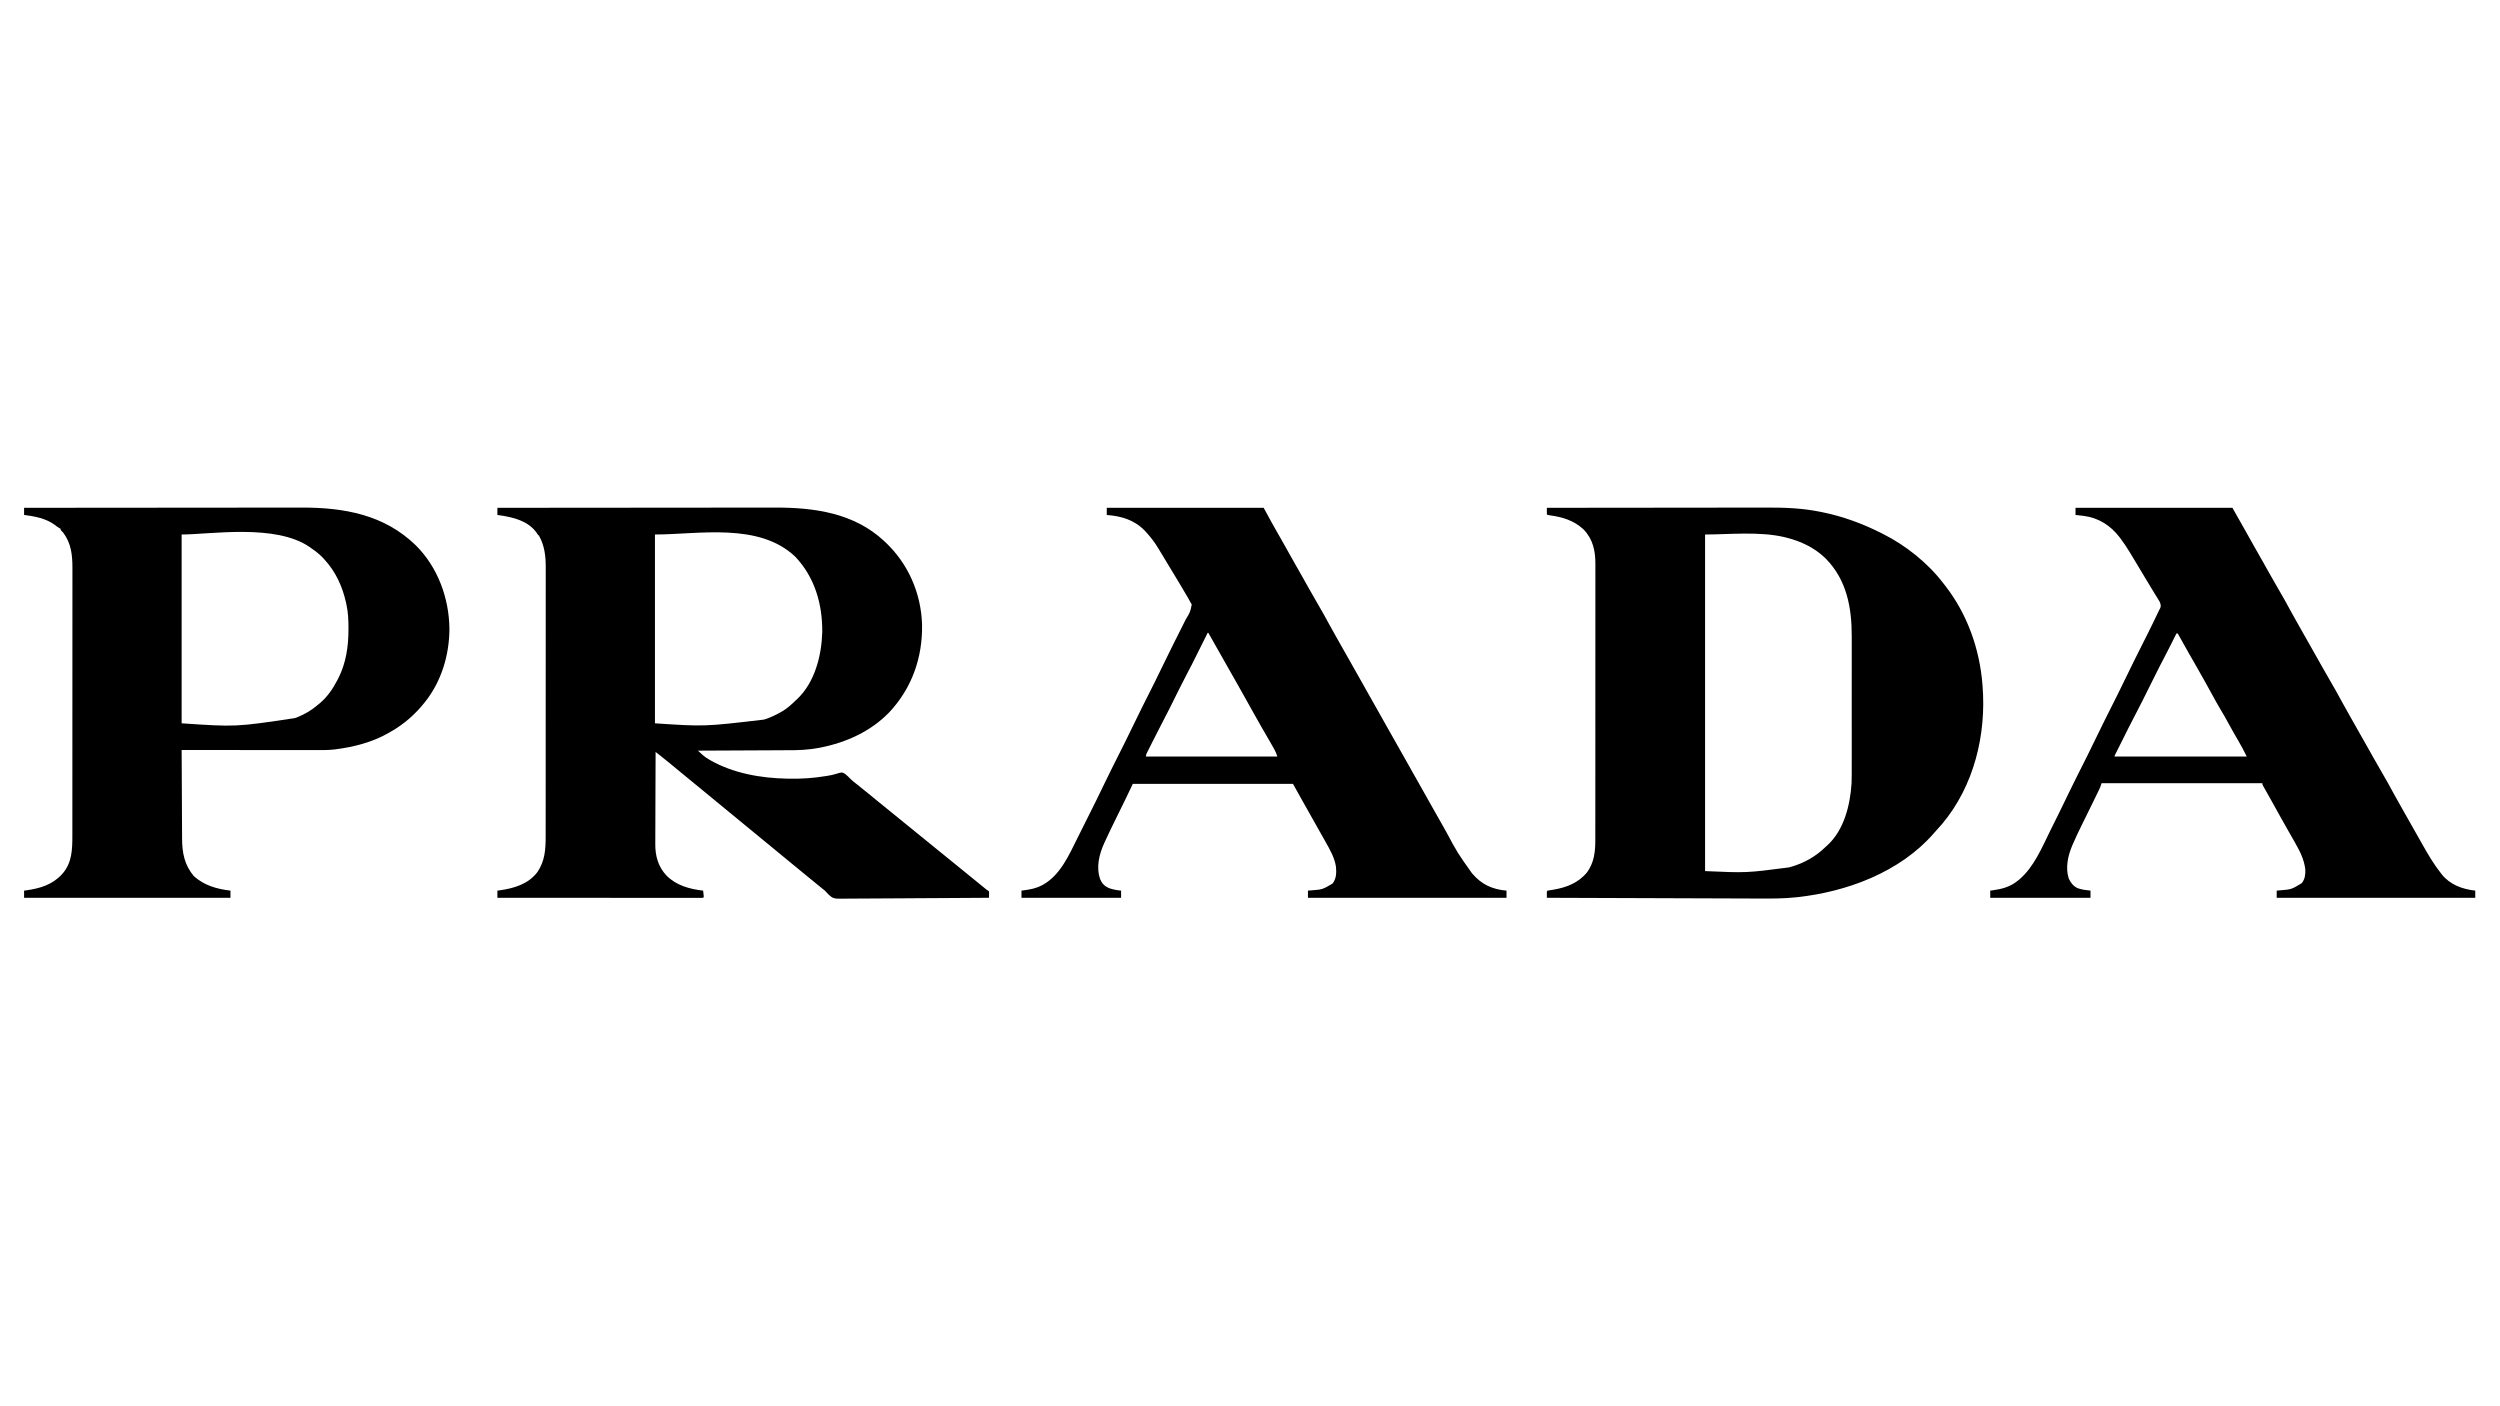 <?xml version="1.0" encoding="UTF-8"?>
<svg version="1.1" xmlns="http://www.w3.org/2000/svg" width="3840" height="2160">
<path d="M0 0 C58.796 -0.069 117.591 -0.122 176.387 -0.153 C183.338 -0.157 190.29 -0.161 197.241 -0.165 C198.279 -0.165 198.279 -0.165 199.337 -0.166 C221.709 -0.179 244.08 -0.201 266.452 -0.229 C290.119 -0.258 313.786 -0.276 337.453 -0.282 C351.613 -0.286 365.773 -0.299 379.934 -0.324 C389.662 -0.34 399.39 -0.344 409.118 -0.341 C414.719 -0.339 420.32 -0.341 425.921 -0.358 C486.661 -0.525 547.576 7.794 594 51 C594.631 51.588 595.263 52.175 595.914 52.781 C630.974 85.807 650.732 130.987 652.281 179.121 C653.24 229.794 636.8 276.81 602 314 C573.778 343.289 535.872 360.449 496.375 368.25 C495.614 368.401 494.852 368.553 494.068 368.708 C491.385 369.2 488.698 369.604 486 370 C484.869 370.167 483.739 370.335 482.574 370.507 C466.128 372.677 449.522 372.353 432.967 372.405 C428.561 372.421 424.156 372.447 419.75 372.473 C411.439 372.519 403.127 372.556 394.816 372.589 C385.34 372.628 375.865 372.677 366.389 372.727 C346.926 372.83 327.463 372.92 308 373 C309.587 374.448 311.176 375.894 312.767 377.337 C313.652 378.143 314.537 378.948 315.448 379.777 C318.52 382.453 321.656 384.616 325.188 386.625 C326.141 387.179 326.141 387.179 327.115 387.744 C362.279 407.807 404.848 415.254 445 416 C445.89 416.02 446.78 416.041 447.697 416.062 C466.862 416.451 485.586 415.192 504.5 412.062 C506.015 411.817 506.015 411.817 507.56 411.567 C511.925 410.829 516.141 410.034 520.352 408.652 C529.013 406.007 529.013 406.007 532.753 407.876 C536.673 410.584 539.955 413.923 543.279 417.314 C545.937 419.917 548.852 422.131 551.812 424.375 C557.817 429.025 563.687 433.826 569.54 438.665 C574.363 442.653 579.203 446.619 584.062 450.562 C584.718 451.095 585.374 451.627 586.05 452.175 C587.372 453.247 588.694 454.319 590.016 455.391 C593.346 458.092 596.673 460.796 600 463.5 C601.333 464.583 602.667 465.667 604 466.75 C724 564.25 724 564.25 726.003 565.878 C727.326 566.952 728.649 568.027 729.971 569.101 C733.47 571.942 736.965 574.787 740.457 577.637 C741.186 578.231 741.915 578.825 742.666 579.438 C744.065 580.578 745.464 581.72 746.861 582.863 C747.491 583.376 748.121 583.889 748.77 584.418 C749.322 584.869 749.875 585.321 750.445 585.786 C751.91 586.929 753.454 587.969 755 589 C755.293 591.383 755.293 591.383 755.188 594.125 C755.16 595.035 755.133 595.945 755.105 596.883 C755.071 597.581 755.036 598.28 755 599 C724.774 599.251 694.549 599.446 664.322 599.562 C660.749 599.575 657.176 599.59 653.602 599.604 C652.891 599.607 652.18 599.61 651.447 599.613 C639.948 599.661 628.45 599.747 616.951 599.849 C605.142 599.952 593.332 600.013 581.522 600.035 C574.893 600.049 568.265 600.083 561.636 600.163 C555.39 600.238 549.147 600.261 542.9 600.244 C540.614 600.247 538.328 600.269 536.042 600.311 C516.105 600.662 516.105 600.662 508.333 593.66 C506.485 591.827 504.752 589.929 503 588 C501.443 586.697 499.864 585.419 498.25 584.188 C491.413 578.767 484.709 573.184 477.98 567.632 C473.664 564.075 469.332 560.538 465 557 C456.388 549.966 447.803 542.902 439.222 535.831 C435.648 532.886 432.074 529.943 428.5 527 C424.179 523.442 419.859 519.884 415.539 516.324 C408.681 510.674 401.819 505.029 394.938 499.406 C390.37 495.665 385.815 491.907 381.258 488.152 C377.344 484.928 373.427 481.708 369.5 478.5 C362.725 472.963 355.975 467.395 349.222 461.831 C345.648 458.886 342.074 455.943 338.5 453 C334.179 449.442 329.859 445.884 325.539 442.324 C317.704 435.869 309.863 429.422 302 423 C295.614 417.784 289.24 412.555 282.875 407.312 C282.153 406.718 281.431 406.124 280.688 405.512 C276.995 402.471 273.305 399.426 269.621 396.375 C268.538 395.479 268.538 395.479 267.432 394.565 C266.091 393.456 264.751 392.346 263.412 391.234 C258.903 387.508 254.322 383.881 249.719 380.272 C249.072 379.764 248.425 379.256 247.757 378.732 C246.172 377.488 244.586 376.244 243 375 C242.906 394.95 242.836 414.901 242.793 434.851 C242.772 444.116 242.744 453.381 242.698 462.645 C242.658 470.726 242.633 478.807 242.624 486.889 C242.618 491.162 242.606 495.435 242.577 499.709 C242.55 503.743 242.542 507.777 242.548 511.811 C242.546 513.28 242.539 514.75 242.523 516.219 C242.34 534.474 246.921 551.336 259.694 564.839 C274.885 580.188 295.125 585.555 316 588 C316.194 589.645 316.38 591.291 316.562 592.938 C316.667 593.854 316.771 594.771 316.879 595.715 C316.919 596.469 316.959 597.223 317 598 C316 599 316 599 313.85 599.124 C312.41 599.124 312.41 599.124 310.942 599.123 C309.839 599.125 308.736 599.127 307.6 599.129 C305.76 599.125 305.76 599.125 303.883 599.12 C302.592 599.121 301.301 599.122 299.97 599.123 C296.37 599.125 292.769 599.121 289.168 599.116 C285.292 599.112 281.415 599.113 277.538 599.114 C270.816 599.114 264.094 599.111 257.372 599.106 C247.653 599.098 237.934 599.095 228.215 599.094 C212.448 599.092 196.682 599.085 180.915 599.075 C165.595 599.066 150.275 599.059 134.955 599.055 C134.011 599.055 133.068 599.054 132.095 599.054 C127.362 599.053 122.628 599.052 117.894 599.05 C78.596 599.04 39.298 599.022 0 599 C0 595.37 0 591.74 0 588 C1.796 587.762 1.796 587.762 3.629 587.52 C25.552 584.448 47.381 577.996 61.375 559.625 C72.949 542.631 74.153 524.944 74.134 505.035 C74.136 503.193 74.138 501.351 74.141 499.508 C74.147 494.457 74.147 489.406 74.145 484.355 C74.145 478.903 74.151 473.451 74.155 467.999 C74.164 457.322 74.166 446.644 74.167 435.967 C74.168 427.287 74.17 418.607 74.173 409.927 C74.182 385.31 74.186 360.693 74.185 336.076 C74.185 335.413 74.185 334.75 74.185 334.067 C74.185 332.726 74.185 331.385 74.185 330.044 C74.185 309.185 74.192 288.325 74.206 267.465 C74.221 244.015 74.23 220.565 74.229 197.115 C74.229 184.704 74.231 172.293 74.242 159.882 C74.251 149.315 74.253 138.749 74.247 128.182 C74.243 122.793 74.243 117.404 74.252 112.015 C74.26 107.077 74.258 102.138 74.25 97.2 C74.248 95.419 74.25 93.637 74.255 91.856 C74.306 74.506 72.582 58.447 64 43 C63.34 42.34 62.68 41.68 62 41 C61.208 39.812 60.417 38.625 59.625 37.438 C46.556 19.959 24.097 14.469 3.699 11.516 C2.478 11.345 1.258 11.175 0 11 C0 7.37 0 3.74 0 0 Z M242 41 C242 136.7 242 232.4 242 331 C317.817 336.074 317.817 336.074 409.25 325.312 C410.066 325.06 410.882 324.807 411.722 324.547 C419.933 321.888 427.503 318.244 435 314 C435.994 313.446 436.988 312.891 438.012 312.32 C445.548 307.827 451.727 302.058 458 296 C458.806 295.257 459.611 294.515 460.441 293.75 C487.65 268.008 497.877 227.218 499 191 C499.366 148.137 487.599 106.953 457.75 75.312 C401.851 21.8 308.404 41 242 41 Z " fill="#000000" transform="translate(764,780)"/>
<path d="M0 0 C46.88 -0.069 93.76 -0.122 140.64 -0.153 C146.189 -0.157 151.738 -0.161 157.288 -0.165 C158.945 -0.166 158.945 -0.166 160.635 -0.167 C178.462 -0.18 196.29 -0.204 214.117 -0.231 C232.444 -0.26 250.77 -0.276 269.097 -0.282 C280.383 -0.286 291.668 -0.299 302.954 -0.324 C310.719 -0.34 318.485 -0.344 326.25 -0.341 C330.714 -0.339 335.177 -0.341 339.64 -0.358 C366.777 -0.452 393.51 0.705 420.188 6.188 C420.929 6.336 421.671 6.484 422.436 6.637 C454.609 13.094 484.746 24.244 514 39 C515.127 39.563 515.127 39.563 516.277 40.137 C551.332 57.727 585.19 84.791 609 116 C609.916 117.164 610.833 118.328 611.75 119.492 C645.556 162.919 664.619 216.312 669 271 C669.085 272.006 669.085 272.006 669.171 273.032 C675.264 348.155 656.134 427.09 607.145 485.523 C604.216 488.905 601.247 492.244 598.23 495.547 C596.777 497.145 595.341 498.759 593.926 500.391 C542.356 559.491 461.062 589.736 385 598 C383.864 598.126 383.864 598.126 382.705 598.255 C364.363 600.22 346.111 600.246 327.694 600.148 C323.282 600.126 318.869 600.117 314.456 600.107 C306.84 600.087 299.223 600.059 291.607 600.026 C280.595 599.979 269.583 599.943 258.572 599.91 C240.699 599.856 222.826 599.793 204.954 599.724 C187.608 599.657 170.263 599.594 152.917 599.537 C151.845 599.534 150.773 599.53 149.669 599.526 C144.29 599.509 138.911 599.491 133.533 599.474 C89.022 599.329 44.511 599.17 0 599 C-0.027 597.354 -0.046 595.708 -0.062 594.062 C-0.08 592.688 -0.08 592.688 -0.098 591.285 C0 589 0 589 1 588 C3.748 587.529 6.493 587.1 9.25 586.688 C29.854 583.37 48.423 576.155 61.895 559.684 C72.653 544.459 74.453 528.172 74.388 510.119 C74.392 508.226 74.397 506.333 74.404 504.44 C74.418 499.267 74.414 494.094 74.407 488.92 C74.402 483.33 74.415 477.74 74.425 472.149 C74.442 461.208 74.443 450.267 74.438 439.326 C74.434 430.43 74.435 421.534 74.44 412.638 C74.441 411.371 74.442 410.103 74.443 408.797 C74.444 406.222 74.446 403.647 74.447 401.072 C74.457 383.789 74.461 366.506 74.454 349.223 C74.453 348.548 74.453 347.872 74.453 347.177 C74.45 341.695 74.448 336.213 74.445 330.731 C74.435 309.353 74.443 287.976 74.467 266.599 C74.493 242.554 74.505 218.508 74.498 194.463 C74.495 181.742 74.497 169.02 74.515 156.299 C74.529 145.47 74.53 134.64 74.513 123.81 C74.504 118.289 74.502 112.769 74.517 107.248 C74.531 102.185 74.526 97.123 74.507 92.06 C74.503 90.237 74.506 88.414 74.517 86.592 C74.624 66.448 70.908 48.316 56.426 33.273 C41.62 19.397 23.725 14.061 4.004 11.461 C1 11 1 11 0 10 C-0.072 8.314 -0.084 6.625 -0.062 4.938 C-0.053 4.018 -0.044 3.099 -0.035 2.152 C-0.024 1.442 -0.012 0.732 0 0 Z M243 41 C243 211.61 243 382.22 243 558 C306.532 560.817 306.532 560.817 371.875 552.312 C372.812 552.058 373.749 551.803 374.715 551.54 C395.546 545.617 413.63 535.185 429 520 C429.703 519.37 430.405 518.739 431.129 518.09 C456.68 494.604 465.895 456.296 468 423 C468.325 414.795 468.275 406.583 468.259 398.373 C468.262 395.969 468.265 393.565 468.269 391.161 C468.278 384.692 468.275 378.223 468.269 371.754 C468.265 367.7 468.266 363.646 468.268 359.592 C468.268 358.577 468.268 358.577 468.269 357.541 C468.269 356.164 468.27 354.788 468.271 353.412 C468.276 340.565 468.27 327.719 468.259 314.872 C468.25 303.894 468.252 292.917 468.261 281.94 C468.271 269.133 468.276 256.326 468.27 243.52 C468.269 242.149 468.268 240.778 468.268 239.408 C468.267 238.734 468.267 238.06 468.267 237.365 C468.265 232.659 468.268 227.953 468.273 223.247 C468.278 216.89 468.274 210.534 468.263 204.177 C468.26 201.861 468.261 199.544 468.265 197.227 C468.342 153.145 460.527 110.765 428.562 78.188 C411.672 61.545 390.575 51.424 367.75 45.75 C366.776 45.504 365.801 45.257 364.797 45.003 C326.315 35.944 278.465 41 243 41 Z " fill="#000000" transform="translate(2376,780)"/>
<path d="M0 0 C58.796 -0.069 117.591 -0.122 176.387 -0.153 C183.338 -0.157 190.29 -0.161 197.241 -0.165 C198.279 -0.165 198.279 -0.165 199.337 -0.166 C221.709 -0.179 244.08 -0.201 266.452 -0.229 C290.119 -0.258 313.786 -0.276 337.453 -0.282 C351.613 -0.286 365.773 -0.299 379.934 -0.324 C389.662 -0.34 399.39 -0.344 409.118 -0.341 C414.719 -0.339 420.32 -0.341 425.921 -0.358 C491.065 -0.537 552.944 10.336 601.539 57.512 C635.511 91.344 652.833 138.595 653.312 186.125 C653.179 226.035 641.047 266.543 616 298 C615.569 298.543 615.137 299.085 614.693 299.645 C600.176 317.75 583.223 332.508 563 344 C561.353 344.963 561.353 344.963 559.672 345.945 C534.714 360.164 506.337 367.461 478 371 C477.361 371.083 476.721 371.167 476.062 371.252 C465.777 372.393 455.43 372.132 445.097 372.114 C442.879 372.113 440.66 372.113 438.442 372.114 C432.445 372.114 426.448 372.108 420.451 372.101 C414.174 372.095 407.897 372.095 401.621 372.093 C391.094 372.091 380.567 372.084 370.04 372.075 C359.202 372.066 348.364 372.059 337.526 372.055 C336.522 372.055 336.522 372.055 335.498 372.054 C332.141 372.053 328.783 372.052 325.426 372.05 C297.617 372.04 269.809 372.022 242 372 C242.084 391.168 242.179 410.336 242.288 429.504 C242.338 438.406 242.384 447.307 242.422 456.209 C242.455 463.973 242.495 471.738 242.543 479.503 C242.568 483.608 242.59 487.714 242.603 491.82 C242.616 495.697 242.639 499.573 242.667 503.45 C242.676 504.861 242.682 506.272 242.684 507.683 C242.723 529.694 246.227 548.802 261 566 C276.904 580.132 296.21 585.565 317 588 C317 591.63 317 595.26 317 599 C212.39 599 107.78 599 0 599 C0 595.37 0 591.74 0 588 C1.796 587.762 1.796 587.762 3.629 587.52 C24.201 584.636 43.602 578.913 58 563 C58.543 562.401 59.085 561.801 59.645 561.184 C73.593 544.683 74.153 524.592 74.134 504.118 C74.136 502.285 74.138 500.451 74.141 498.618 C74.147 493.592 74.147 488.565 74.145 483.539 C74.145 478.113 74.151 472.688 74.155 467.262 C74.164 456.637 74.166 446.011 74.167 435.386 C74.168 426.747 74.17 418.109 74.173 409.47 C74.182 384.969 74.186 360.468 74.185 335.967 C74.185 335.307 74.185 334.647 74.185 333.967 C74.185 332.632 74.185 331.298 74.185 329.963 C74.185 309.204 74.192 288.445 74.206 267.686 C74.221 244.348 74.23 221.009 74.229 197.671 C74.229 185.32 74.231 172.969 74.242 160.617 C74.251 150.101 74.253 139.584 74.247 129.068 C74.243 123.705 74.243 118.343 74.252 112.98 C74.26 108.064 74.258 103.148 74.25 98.233 C74.248 96.461 74.25 94.689 74.255 92.917 C74.314 72.986 72.474 54.465 60 38 C59.269 37.281 58.538 36.561 57.785 35.82 C56 34 56 34 56 32 C55.439 31.747 54.879 31.495 54.301 31.234 C51.671 29.823 49.526 28.104 47.188 26.25 C33.452 16.159 16.584 13.085 0 11 C0 7.37 0 3.74 0 0 Z M242 41 C242 136.7 242 232.4 242 331 C325.09 336.644 325.09 336.644 416 323 C417.043 322.62 418.086 322.239 419.16 321.848 C431.294 317.1 442.166 310.529 452 302 C452.808 301.336 453.616 300.672 454.449 299.988 C465.886 290.275 474.144 278.231 481 265 C481.606 263.841 482.212 262.682 482.836 261.488 C494.51 238.317 498.231 212.862 498.25 187.188 C498.251 186.36 498.251 185.532 498.252 184.68 C498.236 172.219 497.777 160.194 495 148 C494.751 146.848 494.751 146.848 494.496 145.673 C488.956 120.629 478.486 97.877 461 79 C459.857 77.753 459.857 77.753 458.691 76.48 C453.321 70.862 447.41 66.369 441 62 C440.194 61.415 439.389 60.83 438.559 60.227 C386.206 24.014 285.628 41 242 41 Z " fill="#000000" transform="translate(37,780)"/>
<path d="M0 0 C79.53 0 159.06 0 241 0 C245.29 7.59 249.58 15.18 254 23 C257.187 28.631 257.187 28.631 260.438 34.375 C265.003 42.445 269.539 50.531 274.062 58.625 C278.816 67.129 283.617 75.604 288.466 84.054 C292.319 90.779 296.102 97.542 299.875 104.312 C304.507 112.622 309.237 120.864 314.062 129.062 C319.324 138.011 324.341 147.067 329.249 156.213 C333.188 163.543 337.26 170.785 341.411 177.997 C345.326 184.803 349.173 191.644 353 198.5 C357.773 207.046 362.593 215.563 367.465 224.053 C371.318 230.779 375.102 237.542 378.875 244.312 C383.507 252.622 388.237 260.864 393.062 269.062 C398.324 278.011 403.341 287.067 408.249 296.213 C412.188 303.543 416.26 310.785 420.411 317.997 C424.326 324.803 428.173 331.644 432 338.5 C436.773 347.046 441.593 355.563 446.465 364.053 C450.318 370.779 454.102 377.542 457.875 384.312 C462.507 392.622 467.237 400.864 472.062 409.062 C477.324 418.011 482.341 427.067 487.249 436.213 C491.188 443.543 495.26 450.785 499.411 457.997 C503.326 464.803 507.173 471.644 511 478.5 C515.795 487.084 520.629 495.644 525.525 504.172 C528.147 508.744 530.748 513.326 533.32 517.926 C541.732 532.96 550.358 547.413 561 561 C561.51 561.666 562.021 562.333 562.547 563.02 C575.439 579.063 594.184 585.772 614 588 C614 591.63 614 595.26 614 599 C513.35 599 412.7 599 309 599 C309 595.37 309 591.74 309 588 C310.256 587.89 311.511 587.781 312.805 587.668 C331.711 586.158 331.711 586.158 347.535 576.473 C352.5 570.321 353.282 563.069 352.938 555.375 C351.185 540.093 344.458 527.201 337 514 C336.537 513.179 336.073 512.358 335.596 511.512 C333.146 507.185 330.674 502.871 328.191 498.562 C319.037 482.651 310.186 466.565 301.288 450.51 C298.564 445.598 295.834 440.692 293.055 435.812 C292.412 434.683 292.412 434.683 291.757 433.531 C290.987 432.182 290.214 430.835 289.436 429.49 C287 425.219 287 425.219 287 423 C205.49 423 123.98 423 40 423 C39.34 424.98 38.68 426.96 38 429 C37.216 430.774 36.398 432.533 35.551 434.277 C35.044 435.325 34.537 436.372 34.014 437.451 C33.453 438.602 32.891 439.752 32.312 440.938 C31.71 442.179 31.109 443.42 30.507 444.662 C26.954 451.984 23.368 459.29 19.771 466.59 C17.746 470.7 15.725 474.811 13.703 478.922 C12.227 481.92 10.744 484.915 9.261 487.91 C4.614 497.33 0.113 506.788 -4.039 516.438 C-4.586 517.706 -4.586 517.706 -5.144 519.001 C-11.673 534.422 -15.72 552.846 -10.438 569.312 C-7.365 576.057 -3.295 581.301 3.562 584.375 C9.841 586.568 16.417 587.279 23 588 C23 591.63 23 595.26 23 599 C-27.82 599 -78.64 599 -131 599 C-131 595.37 -131 591.74 -131 588 C-129.169 587.762 -129.169 587.762 -127.301 587.52 C-112.825 585.52 -100.599 582.344 -89 573 C-88.19 572.354 -87.381 571.708 -86.547 571.043 C-63.719 551.696 -51.651 521.887 -38.665 495.664 C-37.033 492.372 -35.393 489.083 -33.753 485.795 C-26.44 471.133 -19.171 456.457 -12.154 441.65 C-8.168 433.276 -4.029 424.98 0.125 416.688 C0.484 415.97 0.844 415.253 1.214 414.514 C4.181 408.594 7.153 402.678 10.125 396.761 C12.711 391.613 15.294 386.463 17.875 381.312 C18.415 380.235 18.415 380.235 18.966 379.136 C23.215 370.649 27.407 362.141 31.469 353.562 C35.968 344.061 40.635 334.649 45.344 325.25 C45.714 324.511 46.084 323.772 46.466 323.01 C49.527 316.901 52.594 310.795 55.661 304.688 C58.329 299.377 60.994 294.064 63.656 288.75 C64.212 287.64 64.212 287.64 64.78 286.507 C69.101 277.876 73.37 269.225 77.5 260.5 C81.988 251.019 86.645 241.628 91.344 232.25 C91.714 231.511 92.084 230.772 92.466 230.01 C95.527 223.901 98.594 217.794 101.661 211.688 C104.329 206.377 106.994 201.064 109.656 195.75 C110.022 195.02 110.388 194.29 110.764 193.538 C116.661 181.76 122.429 169.927 128.041 158.01 C128.701 156.628 129.402 155.265 130.136 153.92 C131.449 151.003 130.799 149.044 130 146 C128.727 143.288 128.727 143.288 127.043 140.648 C126.431 139.642 125.819 138.636 125.188 137.599 C124.528 136.535 123.868 135.471 123.188 134.375 C121.814 132.125 120.44 129.875 119.066 127.625 C118.379 126.507 117.693 125.39 116.985 124.238 C114.165 119.637 111.394 115.007 108.625 110.375 C107.642 108.737 106.659 107.099 105.676 105.461 C104.067 102.78 102.46 100.098 100.855 97.414 C99.061 94.416 97.262 91.421 95.46 88.428 C94.334 86.555 93.21 84.681 92.087 82.807 C90.251 79.742 88.409 76.682 86.565 73.623 C85.826 72.395 85.089 71.167 84.354 69.938 C79.606 62.002 74.598 54.369 69 47 C68.527 46.374 68.054 45.749 67.567 45.104 C53.536 26.925 35.464 15.408 12.477 12.383 C8.323 11.868 4.165 11.419 0 11 C0 7.37 0 3.74 0 0 Z M155 193 C154.628 193.749 154.257 194.497 153.874 195.269 C152.44 198.153 151.005 201.036 149.568 203.919 C148.662 205.738 147.759 207.557 146.855 209.377 C143.903 215.307 140.905 221.206 137.792 227.054 C132.611 236.792 127.643 246.631 122.719 256.5 C122.348 257.243 121.977 257.986 121.595 258.752 C118.894 264.167 116.197 269.583 113.5 275 C110.43 281.168 107.358 287.335 104.281 293.5 C103.91 294.244 103.539 294.987 103.157 295.753 C98.739 304.599 94.267 313.407 89.617 322.133 C84.272 332.192 79.224 342.404 74.137 352.595 C72.644 355.585 71.149 358.574 69.652 361.562 C68.211 364.439 66.774 367.317 65.336 370.195 C64.799 371.268 64.261 372.341 63.708 373.446 C63.219 374.426 62.731 375.405 62.228 376.415 C61.796 377.279 61.365 378.143 60.92 379.033 C59.929 380.789 59.929 380.789 60 382 C126.99 382 193.98 382 263 382 C258.632 373.264 254.296 364.846 249.312 356.5 C244.705 348.7 240.23 340.853 235.938 332.875 C231.344 324.346 226.524 315.976 221.539 307.669 C217.861 301.53 214.403 295.295 211 289 C202.351 273.2 193.619 257.453 184.634 241.841 C181.372 236.17 178.123 230.491 174.875 224.812 C174.534 224.216 174.192 223.619 173.84 223.004 C168.146 213.047 162.53 203.049 157 193 C156.34 193 155.68 193 155 193 Z " fill="#000000" transform="translate(3188,780)"/>
<path d="M0 0 C79.53 0 159.06 0 241 0 C244.96 7.26 248.92 14.52 253 22 C255.134 25.821 257.272 29.635 259.438 33.438 C260.531 35.366 261.625 37.294 262.719 39.223 C263.261 40.178 263.804 41.133 264.363 42.118 C267.06 46.867 269.749 51.621 272.438 56.375 C272.97 57.317 273.503 58.259 274.052 59.23 C278.076 66.35 282.072 73.486 286.062 80.625 C290.816 89.129 295.617 97.604 300.466 106.054 C304.319 112.779 308.102 119.542 311.875 126.312 C316.507 134.622 321.237 142.864 326.062 151.062 C331.324 160.011 336.341 169.067 341.249 178.213 C345.188 185.543 349.26 192.785 353.411 199.997 C357.326 206.803 361.173 213.644 365 220.5 C369.295 228.189 373.618 235.86 378 243.5 C382.963 252.154 387.849 260.85 392.717 269.558 C396.648 276.59 400.596 283.613 404.562 290.625 C405.096 291.567 405.629 292.51 406.178 293.48 C407.785 296.321 409.392 299.16 411 302 C417.715 313.86 424.413 325.728 431.062 337.625 C435.337 345.272 439.642 352.9 444 360.5 C448.963 369.154 453.849 377.85 458.717 386.558 C462.648 393.59 466.596 400.613 470.562 407.625 C471.096 408.567 471.629 409.51 472.178 410.48 C473.785 413.321 475.392 416.16 477 419 C483.715 430.86 490.413 442.728 497.062 454.625 C501.816 463.129 506.617 471.604 511.466 480.054 C514.718 485.731 517.925 491.432 521.111 497.147 C538.625 529.831 538.625 529.831 560 560 C560.664 560.81 561.328 561.619 562.012 562.453 C575.981 578.805 592.842 586.207 614 588 C614 591.63 614 595.26 614 599 C513.35 599 412.7 599 309 599 C309 595.37 309 591.74 309 588 C310.232 587.902 311.465 587.804 312.734 587.703 C331.354 586.317 331.354 586.317 347 577 C352.76 569.155 352.904 560.371 352 551 C349.825 537.161 342.762 525.044 336 513 C335.489 512.084 334.977 511.169 334.451 510.226 C331.783 505.456 329.093 500.7 326.387 495.953 C322.891 489.821 319.443 483.662 316 477.5 C310.957 468.481 305.889 459.475 300.789 450.488 C295.803 441.689 290.912 432.842 286 424 C204.82 424 123.64 424 40 424 C36.37 431.59 32.74 439.18 29 447 C26.957 451.191 24.91 455.379 22.844 459.559 C21.79 461.699 20.737 463.838 19.684 465.979 C18.093 469.207 16.501 472.436 14.907 475.663 C9.098 487.43 3.366 499.224 -2.121 511.145 C-2.804 512.622 -2.804 512.622 -3.5 514.13 C-11.578 531.823 -16.766 551.647 -10.07 570.637 C-7.196 577.268 -3.545 580.945 3 584 C9.2 586.24 15.454 587.382 22 588 C22 591.63 22 595.26 22 599 C-28.49 599 -78.98 599 -131 599 C-131 595.37 -131 591.74 -131 588 C-129.151 587.762 -129.151 587.762 -127.266 587.52 C-117.558 586.187 -108.76 584.636 -100 580 C-98.674 579.314 -98.674 579.314 -97.32 578.613 C-70.939 563.434 -57.632 532.602 -44.664 506.559 C-43.695 504.619 -42.725 502.679 -41.755 500.739 C-39.734 496.695 -37.715 492.65 -35.699 488.604 C-33.149 483.488 -30.594 478.374 -28.038 473.261 C-15.301 447.837 -15.301 447.837 -2.941 422.23 C0.967 413.992 5.041 405.839 9.125 397.688 C9.485 396.969 9.845 396.251 10.215 395.511 C13.182 389.593 16.153 383.677 19.125 377.761 C21.711 372.613 24.294 367.463 26.875 362.312 C27.415 361.235 27.415 361.235 27.966 360.136 C32.215 351.649 36.407 343.141 40.469 334.562 C44.968 325.061 49.635 315.649 54.344 306.25 C54.714 305.511 55.084 304.772 55.466 304.01 C58.527 297.901 61.594 291.795 64.661 285.688 C67.329 280.377 69.994 275.064 72.656 269.75 C73.213 268.639 73.213 268.639 73.78 267.506 C78.093 258.893 82.352 250.261 86.473 241.555 C91.047 231.889 95.8 222.318 100.59 212.758 C100.969 212.001 101.348 211.245 101.738 210.465 C104.469 205.017 107.203 199.571 109.938 194.125 C112.701 188.621 115.463 183.117 118.222 177.611 C119.311 175.441 120.402 173.271 121.493 171.102 C128.224 160.066 128.224 160.066 130.504 148.398 C129.759 147.211 129.759 147.211 129 146 C128.085 144.287 128.085 144.287 127.152 142.539 C126.418 141.232 125.679 139.928 124.938 138.625 C124.538 137.92 124.139 137.215 123.728 136.489 C120.001 129.942 116.136 123.482 112.232 117.039 C110.937 114.895 109.649 112.747 108.363 110.598 C100.608 97.633 92.794 84.704 84.926 71.808 C82.961 68.586 81.012 65.354 79.078 62.113 C73.797 53.34 67.906 45.563 61 38 C59.967 36.861 59.967 36.861 58.914 35.699 C42.671 18.628 22.83 12.784 0 11 C0 7.37 0 3.74 0 0 Z M155 192 C154.545 192.914 154.545 192.914 154.08 193.846 C151.172 199.684 148.261 205.52 145.348 211.355 C143.852 214.353 142.357 217.351 140.863 220.35 C129.54 243.076 129.54 243.076 124.055 253.387 C119.924 261.155 115.958 269.002 112.031 276.875 C111.726 277.487 111.42 278.1 111.106 278.731 C108.901 283.152 106.7 287.576 104.5 292 C101.992 297.043 99.483 302.085 96.969 307.125 C96.512 308.041 96.512 308.041 96.046 308.976 C91.981 317.116 87.834 325.205 83.566 333.24 C79.149 341.566 74.915 349.983 70.701 358.413 C69.345 361.122 67.983 363.828 66.621 366.533 C65.755 368.263 64.889 369.993 64.023 371.723 C63.414 372.93 63.414 372.93 62.793 374.162 C60.743 377.898 60.743 377.898 60 382 C126.66 382 193.32 382 262 382 C260.574 377.723 259.383 374.598 257.234 370.789 C256.681 369.804 256.128 368.819 255.558 367.803 C254.961 366.755 254.365 365.706 253.75 364.625 C253.13 363.525 252.509 362.425 251.87 361.292 C247.01 352.705 242.039 344.184 237.044 335.675 C232.947 328.676 228.988 321.615 225.106 314.496 C221.16 307.263 217.112 300.09 213.049 292.922 C208.986 285.754 204.956 278.568 200.938 271.375 C196.159 262.826 191.336 254.305 186.466 245.808 C181.171 236.564 175.934 227.286 170.698 218.008 C167.697 212.692 164.692 207.377 161.688 202.062 C160.587 200.116 159.487 198.169 158.387 196.223 C157.925 195.405 157.463 194.588 156.987 193.746 C156.661 193.17 156.336 192.594 156 192 C155.67 192 155.34 192 155 192 Z " fill="#000000" transform="translate(1700,780)"/>
</svg>
